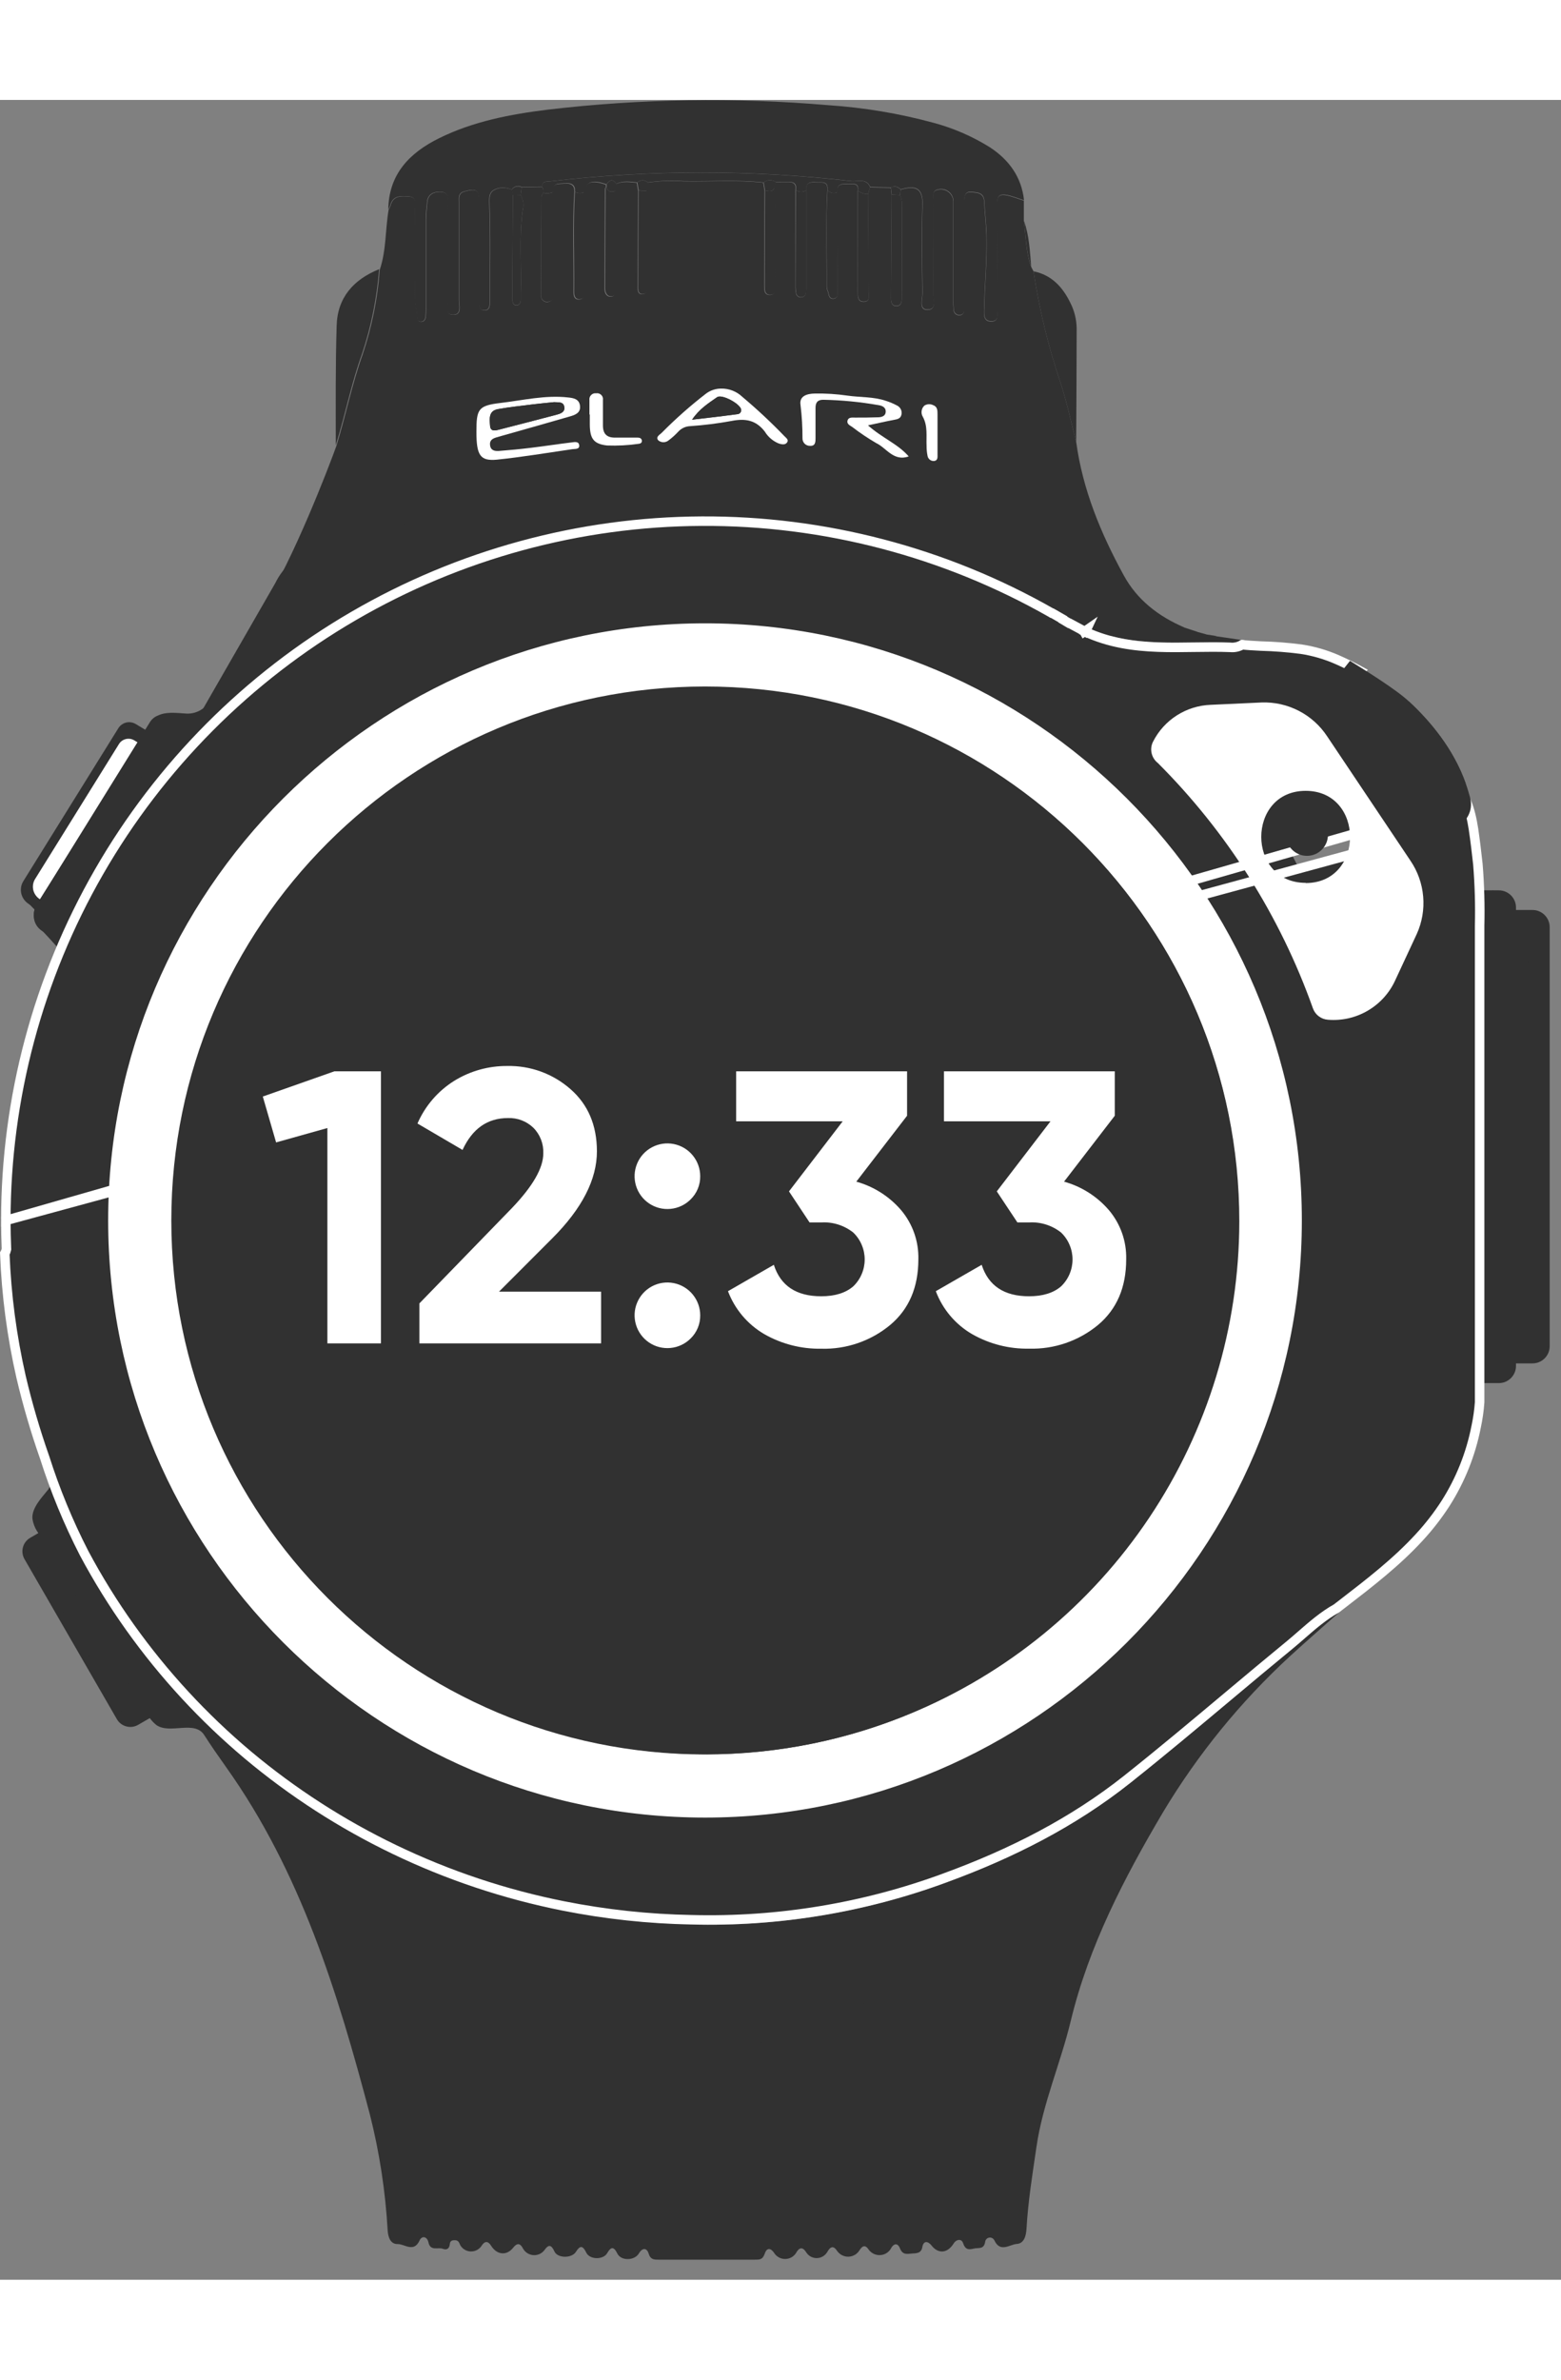 <svg width="21" height="32" viewBox="0 0 48 67" fill="none" xmlns="http://www.w3.org/2000/svg">
<rect x="0" y="0" width="48" height="67" fill="#808080" stroke="none"/>
<g clip-path="url(#clip0_2811_705)">
<path d="M45.071 21.011L42.38 22.122L41.511 21.09L41.26 20.65L43.321 18.486C43.967 19.083 44.693 19.941 45.071 21.011Z" fill="#313131"/>
<path d="M47.124 24.898H45.295C45.003 24.898 44.766 25.135 44.766 25.426V38.306C44.766 38.598 45.003 38.834 45.295 38.834H47.124C47.415 38.834 47.652 38.598 47.652 38.306V25.426C47.652 25.135 47.415 24.898 47.124 24.898Z" fill="#313131"/>
<path d="M46.67 26.366H45.295C45.003 26.366 44.766 26.602 44.766 26.894V37.853C44.766 38.145 45.003 38.381 45.295 38.381H46.67C46.962 38.381 47.199 38.145 47.199 37.853V26.894C47.199 26.602 46.962 26.366 46.67 26.366Z" fill="#313131"/>
<path d="M1.331 43.962L0.928 44.195C0.699 44.328 0.621 44.621 0.753 44.85L3.593 49.768C3.725 49.998 4.018 50.076 4.247 49.944L4.65 49.711C4.879 49.579 4.958 49.286 4.826 49.057L1.986 44.138C1.854 43.909 1.561 43.83 1.331 43.962Z" fill="#313131"/>
<path d="M1.417 44.114L1.217 44.23C0.987 44.362 0.909 44.655 1.041 44.884L3.706 49.5C3.839 49.729 4.132 49.808 4.361 49.675L4.562 49.559C4.791 49.427 4.869 49.134 4.737 48.905L2.072 44.289C1.94 44.06 1.647 43.981 1.417 44.114Z" fill="#313131"/>
<path d="M41.178 46.486C40.68 46.931 40.173 47.37 39.676 47.825C38.148 49.231 36.83 50.849 35.762 52.63C34.568 54.649 33.481 56.739 32.925 59.045C32.611 60.352 32.06 61.591 31.868 62.933C31.747 63.764 31.612 64.592 31.565 65.43C31.551 65.659 31.487 65.884 31.266 65.899C31.044 65.914 30.755 66.178 30.574 65.784C30.559 65.756 30.537 65.733 30.508 65.719C30.48 65.704 30.448 65.699 30.417 65.704C30.386 65.709 30.357 65.724 30.335 65.747C30.313 65.769 30.299 65.798 30.294 65.829C30.257 66.083 30.078 66.005 29.94 66.042C29.776 66.084 29.678 66.069 29.613 65.87C29.568 65.734 29.409 65.749 29.325 65.884C29.135 66.189 28.851 66.213 28.642 65.944C28.532 65.807 28.396 65.792 28.361 65.996C28.326 66.199 28.166 66.183 28.028 66.195C27.89 66.207 27.755 66.24 27.673 66.035C27.606 65.859 27.477 65.871 27.382 66.062C27.346 66.115 27.299 66.159 27.243 66.191C27.187 66.222 27.124 66.239 27.06 66.242C26.996 66.245 26.933 66.232 26.874 66.206C26.816 66.179 26.765 66.14 26.724 66.09C26.618 65.923 26.529 65.936 26.431 66.09C26.396 66.148 26.348 66.197 26.29 66.232C26.232 66.266 26.166 66.287 26.099 66.29C26.031 66.293 25.964 66.279 25.902 66.25C25.841 66.221 25.788 66.177 25.748 66.123C25.627 65.934 25.532 65.978 25.436 66.15C25.403 66.205 25.356 66.251 25.3 66.283C25.245 66.315 25.181 66.333 25.117 66.334C25.053 66.335 24.989 66.319 24.933 66.289C24.876 66.258 24.828 66.214 24.793 66.159C24.677 65.975 24.572 66.004 24.475 66.181C24.44 66.235 24.392 66.279 24.336 66.311C24.28 66.342 24.217 66.359 24.153 66.361C24.088 66.362 24.025 66.349 23.967 66.321C23.909 66.292 23.859 66.251 23.821 66.199C23.716 66.027 23.585 65.993 23.518 66.191C23.451 66.389 23.354 66.382 23.212 66.382H20.25C20.114 66.382 20.002 66.382 19.946 66.196C19.89 66.011 19.75 66.008 19.642 66.196C19.505 66.417 19.096 66.423 18.984 66.196C18.872 65.97 18.787 65.979 18.669 66.184C18.55 66.389 18.135 66.389 18.027 66.165C17.919 65.941 17.834 65.94 17.709 66.142C17.583 66.344 17.145 66.344 17.048 66.129C16.951 65.915 16.865 65.906 16.734 66.098C16.693 66.148 16.641 66.188 16.581 66.213C16.521 66.238 16.456 66.248 16.392 66.242C16.327 66.236 16.265 66.214 16.211 66.179C16.156 66.143 16.112 66.095 16.081 66.038C15.989 65.858 15.889 65.874 15.779 66.015C15.582 66.267 15.279 66.239 15.103 65.956C15.005 65.799 14.901 65.802 14.8 65.968C14.763 66.021 14.713 66.063 14.655 66.091C14.597 66.119 14.533 66.132 14.468 66.129C14.404 66.126 14.341 66.107 14.286 66.073C14.231 66.04 14.185 65.993 14.153 65.937C14.118 65.859 14.097 65.79 14 65.785C13.903 65.781 13.842 65.798 13.831 65.906C13.82 66.042 13.734 66.094 13.62 66.049C13.471 65.989 13.235 66.132 13.175 65.852C13.13 65.652 12.962 65.648 12.902 65.792C12.723 66.177 12.444 65.899 12.229 65.903C12.013 65.907 11.935 65.705 11.92 65.482C11.852 64.28 11.669 63.087 11.374 61.92C10.382 58.163 9.245 54.462 6.952 51.242C6.722 50.918 6.494 50.592 6.28 50.258C5.984 49.792 5.232 50.239 4.813 49.953C4.688 49.853 4.586 49.728 4.514 49.585C3.412 47.742 2.32 45.887 1.185 44.058C1.083 43.921 1.017 43.761 0.995 43.591C0.983 43.269 1.283 42.957 1.473 42.723C1.531 42.651 1.495 42.613 1.609 42.633C1.664 42.65 1.71 42.687 1.739 42.737C1.803 42.824 1.8 42.948 1.844 43.047C3.315 46.425 5.627 49.37 8.56 51.602C11.923 54.192 15.976 55.731 20.211 56.026C23.236 56.256 26.276 55.83 29.121 54.777C31.148 54.036 33.067 53.068 34.761 51.721C36.455 50.374 38.093 48.957 39.765 47.584C40.227 47.207 40.651 46.778 41.178 46.486Z" fill="#313131"/>
<path d="M4.914 20.081L1.923 25.071C1.892 25.124 1.849 25.168 1.797 25.201C1.746 25.233 1.687 25.254 1.626 25.26C1.566 25.266 1.504 25.258 1.447 25.236C1.39 25.214 1.339 25.179 1.298 25.134C1.177 24.998 1.056 24.878 0.939 24.759C0.92 24.741 0.9 24.725 0.879 24.71C0.77 24.64 0.692 24.533 0.658 24.408C0.64 24.341 0.637 24.272 0.647 24.203C0.657 24.135 0.681 24.07 0.718 24.011L3.639 19.311C3.693 19.224 3.779 19.162 3.879 19.137C3.979 19.113 4.084 19.129 4.173 19.182L4.777 19.545C4.867 19.598 4.931 19.684 4.957 19.785C4.982 19.885 4.967 19.992 4.914 20.081Z" fill="#313131"/>
<path d="M4.786 20.481L2.146 24.886C2.118 24.931 2.08 24.969 2.035 24.997C1.99 25.025 1.939 25.042 1.886 25.047C1.833 25.052 1.78 25.045 1.73 25.027C1.681 25.008 1.636 24.978 1.6 24.939C1.493 24.823 1.387 24.712 1.283 24.609C1.266 24.594 1.248 24.58 1.228 24.569C1.129 24.507 1.057 24.41 1.026 24.296C1.011 24.237 1.008 24.176 1.017 24.115C1.026 24.055 1.047 23.997 1.08 23.945L3.657 19.799C3.704 19.721 3.781 19.666 3.869 19.645C3.957 19.623 4.05 19.637 4.128 19.684L4.667 20.008C4.745 20.055 4.802 20.131 4.824 20.22C4.846 20.308 4.833 20.402 4.786 20.481Z" fill="white"/>
<path d="M34.148 16.472C35.351 16.797 36.605 16.632 37.834 16.68C37.947 16.694 38.062 16.664 38.155 16.596L37.839 16.549L37.712 16.53L37.393 16.485H37.372L37.364 16.471L37.091 16.429H37.101L36.818 16.351H36.827L36.409 16.214H36.416C35.623 15.873 34.963 15.368 34.548 14.6C33.851 13.325 33.291 11.979 33.092 10.51C32.935 9.91 32.809 9.298 32.616 8.71C32.237 7.589 31.957 6.437 31.779 5.267L31.709 5.131C31.54 4.676 31.549 4.193 31.483 3.722V3.096C31.312 3.044 31.15 2.974 30.971 2.937C30.698 2.88 30.66 2.987 30.661 3.21C30.666 4.289 30.666 5.368 30.661 6.447C30.661 6.591 30.721 6.813 30.479 6.813C30.238 6.813 30.256 6.602 30.26 6.43C30.276 5.671 30.351 4.915 30.331 4.155C30.322 3.814 30.277 3.473 30.264 3.139C30.253 2.846 30.038 2.854 29.863 2.838C29.652 2.817 29.644 2.992 29.644 3.145C29.644 4.155 29.644 5.166 29.644 6.176C29.644 6.268 29.644 6.358 29.644 6.449C29.644 6.541 29.618 6.611 29.517 6.619C29.494 6.623 29.471 6.622 29.449 6.616C29.426 6.61 29.405 6.6 29.387 6.586C29.369 6.571 29.354 6.553 29.343 6.533C29.333 6.513 29.326 6.49 29.325 6.467C29.313 6.366 29.308 6.264 29.311 6.161C29.311 5.162 29.311 4.163 29.311 3.159C29.316 3.098 29.305 3.037 29.282 2.981C29.258 2.926 29.221 2.876 29.174 2.838C29.127 2.799 29.072 2.772 29.013 2.759C28.953 2.746 28.892 2.747 28.833 2.763C28.652 2.801 28.697 2.954 28.697 3.067C28.697 4.023 28.697 4.978 28.687 5.934C28.687 6.118 28.824 6.458 28.512 6.454C28.239 6.454 28.365 6.122 28.362 5.939C28.349 5.042 28.33 4.144 28.362 3.249C28.384 2.711 28.145 2.626 27.696 2.759C27.688 2.816 27.681 2.875 27.673 2.933C27.702 2.994 27.721 3.059 27.73 3.126C27.736 4.114 27.736 5.102 27.73 6.09C27.73 6.208 27.714 6.339 27.562 6.338C27.411 6.336 27.396 6.201 27.396 6.088C27.401 5.031 27.408 3.975 27.416 2.92L27.392 2.701L26.75 2.688C26.73 2.76 26.711 2.832 26.69 2.905C26.697 3.902 26.707 4.899 26.709 5.897C26.709 6.02 26.765 6.209 26.554 6.207C26.367 6.207 26.375 6.033 26.375 5.895C26.375 4.863 26.375 3.833 26.375 2.801C26.413 2.528 26.21 2.598 26.065 2.589C25.885 2.58 25.713 2.589 25.743 2.845C25.743 3.844 25.751 4.842 25.753 5.839C25.753 5.947 25.78 6.099 25.626 6.112C25.471 6.126 25.489 5.961 25.445 5.865C25.428 5.822 25.419 5.776 25.419 5.729C25.426 4.743 25.387 3.756 25.44 2.771C25.467 2.468 25.233 2.551 25.08 2.535C24.927 2.518 24.758 2.544 24.794 2.779C24.794 3.751 24.794 4.723 24.794 5.696C24.796 5.775 24.791 5.854 24.779 5.932C24.776 5.967 24.761 6 24.736 6.025C24.711 6.05 24.678 6.065 24.643 6.069C24.623 6.072 24.602 6.07 24.582 6.065C24.563 6.059 24.544 6.05 24.529 6.037C24.513 6.024 24.5 6.008 24.49 5.99C24.481 5.972 24.475 5.952 24.474 5.932C24.46 5.854 24.454 5.775 24.457 5.696C24.457 4.724 24.457 3.752 24.457 2.779C24.489 2.608 24.419 2.522 24.244 2.524C24.108 2.524 23.971 2.524 23.843 2.533L23.802 2.692C23.877 3.71 23.817 4.73 23.834 5.748C23.834 5.865 23.816 5.999 23.666 5.995C23.495 5.995 23.499 5.837 23.499 5.712C23.499 4.738 23.502 3.764 23.509 2.79L23.469 2.543C22.65 2.454 21.841 2.517 21.026 2.502C20.653 2.475 20.278 2.488 19.908 2.542C19.898 2.628 19.889 2.714 19.878 2.8C19.878 3.754 19.878 4.71 19.878 5.666C19.878 5.782 19.92 5.962 19.754 5.973C19.587 5.984 19.61 5.801 19.61 5.688C19.61 4.721 19.617 3.756 19.621 2.791C19.608 2.709 19.593 2.629 19.579 2.547C19.362 2.527 19.143 2.486 18.935 2.591L18.918 2.805C18.918 3.791 18.918 4.777 18.918 5.763C18.918 5.88 18.951 6.048 18.768 6.048C18.64 6.048 18.587 5.919 18.587 5.797C18.587 4.777 18.596 3.758 18.602 2.738C18.602 2.718 18.619 2.697 18.629 2.677C18.638 2.656 18.629 2.629 18.629 2.606C18.189 2.453 18.011 2.516 17.955 2.843C17.955 3.853 17.959 4.863 17.967 5.873C17.967 5.989 17.967 6.122 17.811 6.134C17.656 6.146 17.633 6.017 17.634 5.898C17.645 4.878 17.594 3.851 17.66 2.836C17.676 2.599 17.53 2.555 17.339 2.574C17.174 2.591 16.95 2.544 16.998 2.841C16.998 3.872 17.002 4.902 17.011 5.932C17.011 6.069 16.998 6.194 16.834 6.213C16.807 6.216 16.779 6.212 16.753 6.202C16.728 6.192 16.705 6.177 16.686 6.157C16.667 6.137 16.653 6.113 16.644 6.087C16.636 6.061 16.634 6.033 16.637 6.006C16.637 4.999 16.64 3.991 16.646 2.982C16.646 2.942 16.683 2.902 16.703 2.861C16.703 2.797 16.718 2.725 16.666 2.674L16.04 2.686C16.03 2.767 16.019 2.847 16.008 2.928C16.049 2.997 16.076 3.073 16.088 3.152C16.099 3.231 16.094 3.312 16.074 3.389C15.955 4.237 16.04 5.087 16.014 5.936C16.014 6.005 16.014 6.073 16.014 6.141C16.014 6.209 15.99 6.309 15.889 6.316C15.788 6.323 15.767 6.235 15.753 6.155C15.75 6.121 15.75 6.087 15.753 6.054C15.758 5.009 15.764 3.965 15.771 2.922L15.746 2.761C15.612 2.701 15.461 2.686 15.318 2.72C15.094 2.791 15.044 2.887 15.053 3.146C15.09 4.167 15.068 5.194 15.066 6.212C15.066 6.328 15.058 6.466 14.908 6.469C14.732 6.469 14.733 6.32 14.733 6.196C14.733 5.173 14.733 4.148 14.733 3.13C14.733 2.763 14.655 2.72 14.299 2.812C14.082 2.866 14.122 3.019 14.12 3.157C14.12 4.156 14.12 5.155 14.12 6.16C14.12 6.325 14.209 6.598 13.954 6.606C13.666 6.615 13.794 6.333 13.793 6.179C13.781 5.191 13.793 4.204 13.785 3.216C13.785 3.052 13.823 2.845 13.568 2.831C13.344 2.819 13.158 2.897 13.14 3.159C13.125 3.328 13.106 3.497 13.105 3.666C13.105 4.574 13.105 5.483 13.105 6.396C13.106 6.487 13.102 6.579 13.093 6.669C13.083 6.755 13.035 6.826 12.941 6.821C12.847 6.815 12.843 6.739 12.836 6.669C12.817 6.455 12.762 6.247 12.764 6.028C12.772 5.143 12.772 4.258 12.764 3.372C12.764 3.22 12.85 2.992 12.582 2.972C12.346 2.952 12.088 2.932 12.008 3.253C11.992 3.295 11.973 3.336 11.95 3.374C11.845 3.987 11.881 4.622 11.677 5.221C11.611 6.104 11.435 6.975 11.154 7.814C10.82 8.741 10.633 9.702 10.344 10.634C10.128 11.242 8.979 14.23 8.098 15.548L6.399 18.547C6.316 18.658 6.205 18.745 6.078 18.799C5.951 18.854 5.811 18.873 5.674 18.857C5.39 18.838 5.093 18.805 4.855 18.922C4.754 18.96 4.668 19.031 4.611 19.123L4.462 19.363C4.449 19.37 4.437 19.377 4.425 19.385L4.319 19.595L1.136 24.726C1.048 24.865 1.018 25.032 1.051 25.193C1.081 25.334 1.165 25.457 1.286 25.536C1.309 25.551 1.331 25.57 1.35 25.59C1.477 25.727 1.607 25.863 1.736 26.012C1.784 26.062 1.843 26.1 1.909 26.123C1.974 26.146 2.044 26.153 2.113 26.143C2.182 26.134 2.247 26.108 2.304 26.068C2.361 26.028 2.407 25.975 2.439 25.914L2.446 25.901C1.466 28.513 0.967 31.28 0.972 34.069C0.972 46.228 10.254 56.085 21.696 56.085C33.138 56.085 42.421 46.228 42.421 34.069C42.425 26.879 39.174 20.489 34.148 16.472Z" fill="#313131"/>
<path d="M3.481 21.004L1.135 24.719C0.956 25.003 1.041 25.378 1.324 25.557L1.489 25.661C1.773 25.84 2.148 25.756 2.327 25.472L4.673 21.757C4.852 21.473 4.767 21.098 4.484 20.919L4.319 20.815C4.035 20.636 3.66 20.72 3.481 21.004Z" fill="#313131"/>
<path d="M14.65 10.196C14.65 10.924 14.762 11.105 15.285 11.052C16.06 10.972 16.831 10.842 17.605 10.73C17.689 10.718 17.826 10.739 17.82 10.619C17.811 10.475 17.668 10.511 17.574 10.522C17.164 10.573 16.745 10.638 16.329 10.688C16.004 10.727 15.677 10.759 15.349 10.783C15.212 10.793 15.091 10.764 15.076 10.599C15.06 10.456 15.158 10.4 15.277 10.366L15.472 10.309C16.154 10.114 16.846 9.922 17.533 9.723C17.702 9.675 17.875 9.605 17.841 9.384C17.813 9.189 17.646 9.156 17.48 9.14C16.773 9.065 16.085 9.234 15.393 9.314C14.701 9.395 14.652 9.5 14.65 10.196Z" fill="#313131"/>
<path d="M26.69 10.002C27.006 9.936 27.246 9.878 27.488 9.835C27.594 9.814 27.694 9.8 27.722 9.678C27.736 9.622 27.73 9.563 27.705 9.511C27.68 9.459 27.638 9.417 27.586 9.392C27.476 9.334 27.362 9.285 27.243 9.248C26.862 9.119 26.46 9.145 26.068 9.089C25.732 9.04 25.392 9.018 25.052 9.025C24.842 9.025 24.571 9.087 24.62 9.381C24.661 9.718 24.681 10.057 24.68 10.397C24.679 10.428 24.684 10.46 24.696 10.489C24.707 10.519 24.725 10.545 24.748 10.568C24.77 10.59 24.797 10.607 24.827 10.618C24.857 10.629 24.888 10.634 24.92 10.632C25.087 10.632 25.08 10.505 25.081 10.391C25.081 10.084 25.081 9.777 25.081 9.471C25.081 9.306 25.138 9.219 25.319 9.216C25.884 9.227 26.448 9.282 27.006 9.379C27.115 9.394 27.246 9.444 27.239 9.585C27.232 9.725 27.103 9.749 26.984 9.755C26.757 9.766 26.531 9.755 26.301 9.764C26.214 9.764 26.101 9.742 26.067 9.851C26.032 9.96 26.135 10.002 26.211 10.053C26.445 10.231 26.691 10.395 26.946 10.542C27.262 10.698 27.473 11.119 27.945 10.951C27.606 10.569 27.122 10.39 26.69 10.002Z" fill="#313131"/>
<path d="M22.174 8.872C22.003 8.872 21.838 8.928 21.703 9.032C21.228 9.404 20.778 9.806 20.356 10.237C20.294 10.304 20.148 10.374 20.242 10.477C20.287 10.514 20.343 10.534 20.401 10.534C20.458 10.534 20.514 10.514 20.559 10.477C20.668 10.396 20.769 10.305 20.861 10.204C20.954 10.106 21.082 10.047 21.218 10.041C21.647 10.011 22.073 9.958 22.496 9.881C22.916 9.792 23.245 9.852 23.517 10.207C23.618 10.374 23.77 10.503 23.951 10.576C24.035 10.6 24.146 10.622 24.203 10.54C24.261 10.458 24.165 10.404 24.116 10.344C23.707 9.92 23.276 9.517 22.825 9.138C22.739 9.053 22.638 8.986 22.526 8.94C22.414 8.895 22.294 8.871 22.174 8.872Z" fill="#313131"/>
<path d="M18.125 9.669V9.975C18.125 10.406 18.236 10.576 18.656 10.622C18.982 10.635 19.309 10.617 19.632 10.57C19.691 10.57 19.741 10.531 19.724 10.458C19.706 10.386 19.644 10.382 19.587 10.38C19.36 10.38 19.134 10.38 18.905 10.38C18.651 10.38 18.526 10.262 18.529 10.008C18.532 9.754 18.529 9.486 18.529 9.224C18.534 9.196 18.531 9.167 18.522 9.14C18.513 9.113 18.498 9.088 18.477 9.068C18.457 9.048 18.432 9.033 18.405 9.024C18.378 9.016 18.349 9.014 18.32 9.018C18.292 9.015 18.263 9.017 18.236 9.027C18.209 9.036 18.185 9.052 18.165 9.072C18.145 9.092 18.13 9.117 18.121 9.144C18.112 9.171 18.11 9.2 18.114 9.228L18.125 9.669Z" fill="#313131"/>
<path d="M28.828 10.275C28.828 10.071 28.828 9.866 28.828 9.662C28.828 9.546 28.828 9.428 28.691 9.38C28.65 9.36 28.604 9.351 28.558 9.353C28.512 9.355 28.467 9.369 28.428 9.392C28.38 9.435 28.349 9.492 28.34 9.556C28.33 9.619 28.343 9.683 28.376 9.738C28.534 10.027 28.478 10.333 28.492 10.634C28.492 10.736 28.501 10.838 28.521 10.937C28.528 10.983 28.552 11.025 28.588 11.055C28.624 11.085 28.669 11.1 28.716 11.098C28.846 11.088 28.825 10.974 28.828 10.888C28.831 10.684 28.828 10.479 28.828 10.275Z" fill="#313131"/>
<path d="M15.735 2.757C15.601 2.695 15.45 2.68 15.307 2.715C15.083 2.786 15.034 2.881 15.042 3.141C15.079 4.162 15.057 5.188 15.056 6.206C15.056 6.322 15.047 6.46 14.897 6.463C14.721 6.463 14.722 6.314 14.722 6.19C14.722 5.168 14.722 4.143 14.722 3.124C14.722 2.757 14.645 2.715 14.288 2.806C14.071 2.861 14.111 3.014 14.11 3.152C14.11 4.151 14.11 5.15 14.11 6.155C14.11 6.32 14.198 6.593 13.943 6.601C13.655 6.609 13.783 6.328 13.782 6.174C13.77 5.185 13.782 4.199 13.774 3.21C13.774 3.047 13.812 2.839 13.557 2.825C13.333 2.813 13.147 2.891 13.13 3.153C13.114 3.322 13.095 3.492 13.094 3.661C13.094 4.568 13.094 5.478 13.094 6.391C13.095 6.482 13.091 6.573 13.082 6.664C13.072 6.75 13.024 6.821 12.93 6.815C12.836 6.81 12.832 6.733 12.825 6.664C12.806 6.449 12.751 6.242 12.753 6.022C12.761 5.138 12.761 4.252 12.753 3.366C12.753 3.214 12.839 2.986 12.571 2.966C12.335 2.947 12.077 2.926 11.997 3.247C11.981 3.289 11.962 3.33 11.939 3.369C11.954 2.277 12.598 1.624 13.502 1.177C14.553 0.658 15.686 0.442 16.842 0.299C19.707 -0.039 22.6 -0.084 25.474 0.162C26.573 0.235 27.662 0.418 28.724 0.708C29.329 0.872 29.907 1.124 30.439 1.456C31.024 1.839 31.41 2.365 31.489 3.083C31.319 3.032 31.157 2.962 30.978 2.925C30.705 2.868 30.666 2.974 30.668 3.198C30.673 4.276 30.673 5.355 30.668 6.434C30.668 6.579 30.728 6.8 30.486 6.8C30.245 6.8 30.262 6.59 30.267 6.418C30.283 5.659 30.358 4.903 30.337 4.143C30.329 3.801 30.284 3.46 30.271 3.127C30.26 2.834 30.045 2.842 29.869 2.825C29.659 2.805 29.651 2.98 29.651 3.133C29.651 4.143 29.651 5.153 29.651 6.164C29.651 6.256 29.651 6.346 29.651 6.437C29.651 6.529 29.625 6.598 29.524 6.606C29.501 6.61 29.478 6.609 29.456 6.604C29.433 6.598 29.412 6.588 29.394 6.573C29.376 6.559 29.361 6.541 29.35 6.521C29.34 6.5 29.333 6.478 29.331 6.455C29.319 6.353 29.315 6.251 29.318 6.149C29.318 5.15 29.318 4.151 29.318 3.146C29.322 3.086 29.312 3.025 29.288 2.969C29.265 2.913 29.228 2.864 29.181 2.825C29.134 2.786 29.079 2.759 29.02 2.746C28.96 2.733 28.899 2.735 28.84 2.75C28.659 2.789 28.704 2.941 28.704 3.055C28.704 4.01 28.704 4.966 28.694 5.921C28.694 6.105 28.831 6.445 28.519 6.441C28.246 6.441 28.372 6.109 28.369 5.927C28.356 5.03 28.337 4.132 28.369 3.236C28.391 2.698 28.152 2.614 27.703 2.746C27.613 2.678 27.52 2.622 27.404 2.689L26.761 2.675C26.636 2.389 26.37 2.517 26.169 2.492C23.093 2.14 19.987 2.143 16.912 2.502C16.805 2.514 16.668 2.488 16.673 2.666L16.046 2.678C15.995 2.648 15.933 2.639 15.875 2.654C15.816 2.669 15.766 2.706 15.735 2.757Z" fill="#313131"/>
<path d="M23.685 12.453C24.942 12.684 26.178 13.022 27.378 13.463C27.879 13.647 28.88 13.872 29.214 14.282C28.562 14.406 27.739 14.252 27.068 14.227C26.309 14.2 25.547 14.171 24.785 14.14C23.29 14.081 21.795 14.017 20.301 13.946C19.179 13.894 18.049 13.839 16.935 13.991C14.909 14.264 13.043 15.204 11.221 16.128C9.399 17.052 7.592 17.974 6.069 19.305C6.026 19.107 6.131 18.91 6.232 18.734C6.977 17.437 7.72 16.144 8.463 14.854C8.583 14.608 8.749 14.389 8.953 14.207C9.16 14.062 9.391 13.956 9.635 13.893C10.828 13.501 12.023 13.109 13.241 12.801C16.658 11.942 20.218 11.823 23.685 12.453Z" fill="#313131"/>
<path d="M11.658 5.203C11.591 6.086 11.416 6.957 11.135 7.797C10.801 8.723 10.614 9.684 10.325 10.617C10.325 9.388 10.314 8.16 10.352 6.942C10.374 6.077 10.872 5.517 11.658 5.203Z" fill="#313131"/>
<path d="M33.092 10.51C32.935 9.91 32.809 9.298 32.616 8.71C32.237 7.589 31.957 6.437 31.779 5.267C32.337 5.379 32.677 5.753 32.912 6.235C33.036 6.478 33.103 6.747 33.107 7.02C33.107 8.177 33.097 9.342 33.092 10.51Z" fill="#313131"/>
<path d="M31.709 5.119C31.54 4.664 31.549 4.181 31.483 3.71C31.649 4.164 31.667 4.641 31.709 5.119Z" fill="#313131"/>
<path d="M37.396 16.486L37.375 16.49L37.367 16.476L37.39 16.467L37.396 16.486Z" fill="#313131"/>
<path d="M45.919 24.313L45.899 24.322L45.895 24.3L45.914 24.294L45.919 24.313Z" fill="#313131"/>
<path d="M16.666 2.668C16.666 2.491 16.803 2.517 16.905 2.505C19.98 2.146 23.086 2.143 26.162 2.495C26.363 2.52 26.629 2.391 26.755 2.678C26.734 2.75 26.715 2.823 26.694 2.895C26.581 2.899 26.47 2.862 26.382 2.791C26.42 2.518 26.217 2.588 26.072 2.58C25.892 2.57 25.72 2.58 25.75 2.835C25.7 2.863 25.641 2.871 25.585 2.858C25.529 2.845 25.48 2.811 25.447 2.764C25.474 2.461 25.239 2.544 25.087 2.528C24.934 2.511 24.764 2.537 24.801 2.772C24.753 2.806 24.695 2.824 24.637 2.824C24.578 2.824 24.52 2.806 24.472 2.772C24.504 2.602 24.434 2.516 24.259 2.517C24.123 2.517 23.986 2.517 23.858 2.526C23.804 2.486 23.737 2.465 23.669 2.467C23.602 2.468 23.536 2.493 23.484 2.536C22.665 2.447 21.856 2.51 21.041 2.495C20.668 2.468 20.293 2.481 19.923 2.535C19.878 2.494 19.821 2.471 19.76 2.471C19.7 2.471 19.642 2.494 19.598 2.535C19.381 2.514 19.163 2.473 18.954 2.578C18.845 2.417 18.744 2.45 18.649 2.593C18.21 2.44 18.031 2.503 17.975 2.831C17.929 2.853 17.878 2.864 17.827 2.863C17.776 2.862 17.725 2.848 17.68 2.824C17.697 2.587 17.551 2.543 17.36 2.562C17.194 2.578 16.971 2.532 17.018 2.828C16.919 2.872 16.808 2.881 16.703 2.854C16.704 2.791 16.718 2.73 16.666 2.668Z" fill="#313131"/>
<path d="M14.65 10.196C14.65 9.5 14.706 9.395 15.39 9.314C16.074 9.234 16.77 9.065 17.471 9.145C17.638 9.162 17.804 9.194 17.833 9.39C17.867 9.611 17.697 9.68 17.525 9.728C16.842 9.927 16.151 10.12 15.463 10.315L15.268 10.371C15.15 10.405 15.051 10.461 15.068 10.604C15.084 10.77 15.204 10.798 15.341 10.789C15.668 10.764 15.996 10.733 16.321 10.693C16.73 10.644 17.151 10.578 17.566 10.528C17.66 10.517 17.803 10.48 17.811 10.625C17.818 10.745 17.675 10.723 17.597 10.735C16.824 10.847 16.053 10.977 15.277 11.057C14.762 11.105 14.649 10.92 14.65 10.196ZM17.036 9.289C16.816 9.312 16.603 9.331 16.39 9.357C16.031 9.402 15.67 9.439 15.315 9.503C15.016 9.556 15.053 9.804 15.069 10.019C15.083 10.184 15.206 10.17 15.324 10.139C15.917 9.986 16.509 9.836 17.099 9.679C17.218 9.648 17.372 9.605 17.353 9.45C17.335 9.261 17.162 9.301 17.036 9.289Z" fill="white"/>
<path d="M26.69 10.002C27.122 10.39 27.606 10.569 27.943 10.958C27.471 11.119 27.261 10.698 26.944 10.548C26.688 10.399 26.442 10.234 26.207 10.053C26.131 10.002 26.03 9.959 26.062 9.851C26.095 9.743 26.21 9.766 26.297 9.764C26.525 9.764 26.752 9.764 26.98 9.755C27.092 9.755 27.228 9.731 27.235 9.585C27.242 9.439 27.111 9.394 27.002 9.379C26.444 9.282 25.88 9.227 25.314 9.216C25.134 9.216 25.076 9.306 25.077 9.471C25.077 9.777 25.077 10.084 25.077 10.391C25.077 10.505 25.077 10.639 24.916 10.632C24.884 10.634 24.853 10.629 24.823 10.618C24.793 10.607 24.766 10.59 24.744 10.568C24.721 10.545 24.703 10.519 24.692 10.489C24.68 10.46 24.674 10.428 24.676 10.397C24.677 10.057 24.657 9.718 24.616 9.381C24.566 9.087 24.838 9.029 25.048 9.025C25.388 9.018 25.728 9.04 26.064 9.089C26.456 9.145 26.858 9.119 27.239 9.248C27.358 9.285 27.472 9.334 27.582 9.392C27.634 9.417 27.676 9.459 27.701 9.511C27.726 9.563 27.732 9.622 27.718 9.678C27.689 9.8 27.59 9.814 27.483 9.835C27.246 9.878 27.006 9.936 26.69 10.002Z" fill="white"/>
<path d="M22.174 8.872C22.416 8.867 22.65 8.958 22.825 9.125C23.276 9.504 23.707 9.906 24.116 10.33C24.165 10.386 24.264 10.441 24.203 10.527C24.143 10.613 24.035 10.586 23.951 10.562C23.77 10.489 23.618 10.36 23.517 10.193C23.244 9.839 22.916 9.784 22.496 9.867C22.073 9.944 21.647 9.998 21.218 10.027C21.082 10.033 20.954 10.092 20.861 10.191C20.769 10.291 20.668 10.383 20.559 10.464C20.514 10.501 20.458 10.521 20.401 10.521C20.343 10.521 20.287 10.501 20.242 10.464C20.148 10.354 20.294 10.29 20.356 10.223C20.778 9.797 21.228 9.399 21.703 9.032C21.838 8.928 22.003 8.872 22.174 8.872ZM21.281 9.828C21.783 9.768 22.226 9.717 22.668 9.658C22.685 9.658 22.702 9.655 22.718 9.647C22.734 9.64 22.748 9.63 22.759 9.617C22.771 9.604 22.78 9.589 22.785 9.573C22.791 9.556 22.792 9.539 22.791 9.522C22.774 9.347 22.201 9.032 22.051 9.136C21.787 9.324 21.506 9.496 21.281 9.828Z" fill="white"/>
<path d="M16.703 2.856C16.808 2.883 16.919 2.873 17.018 2.83C17.018 3.861 17.023 4.891 17.032 5.921C17.032 6.058 17.018 6.183 16.855 6.202C16.827 6.208 16.798 6.207 16.77 6.199C16.743 6.191 16.718 6.178 16.697 6.158C16.676 6.139 16.659 6.116 16.649 6.089C16.639 6.063 16.635 6.034 16.637 6.006C16.637 4.998 16.64 3.991 16.646 2.982C16.652 2.936 16.683 2.896 16.703 2.856Z" fill="#313131"/>
<path d="M27.673 2.924C27.702 2.985 27.721 3.05 27.73 3.116C27.736 4.104 27.736 5.093 27.73 6.081C27.73 6.198 27.714 6.329 27.562 6.328C27.411 6.327 27.396 6.191 27.396 6.078C27.401 5.022 27.408 3.966 27.416 2.91L27.673 2.924Z" fill="#313131"/>
<path d="M26.382 2.791C26.47 2.862 26.581 2.899 26.694 2.895C26.701 3.893 26.711 4.889 26.713 5.887C26.713 6.01 26.77 6.2 26.558 6.197C26.371 6.197 26.379 6.023 26.379 5.886C26.378 4.854 26.381 3.822 26.382 2.791Z" fill="#313131"/>
<path d="M17.68 2.825C17.725 2.85 17.776 2.863 17.827 2.864C17.878 2.865 17.929 2.854 17.975 2.832C17.975 3.842 17.979 4.852 17.987 5.862C17.987 5.978 17.987 6.111 17.832 6.123C17.676 6.135 17.653 6.006 17.654 5.887C17.665 4.867 17.615 3.845 17.68 2.825Z" fill="#313131"/>
<path d="M18.937 2.794C18.937 3.78 18.937 4.766 18.937 5.752C18.937 5.869 18.97 6.037 18.787 6.037C18.659 6.037 18.606 5.908 18.606 5.786C18.606 4.766 18.615 3.747 18.621 2.727C18.621 2.707 18.639 2.686 18.648 2.666C18.685 2.849 18.806 2.831 18.937 2.794Z" fill="#313131"/>
<path d="M24.472 2.772C24.521 2.806 24.578 2.824 24.637 2.824C24.696 2.824 24.753 2.806 24.801 2.772C24.801 3.744 24.801 4.716 24.801 5.689C24.803 5.768 24.798 5.847 24.786 5.925C24.783 5.96 24.767 5.993 24.742 6.018C24.718 6.043 24.685 6.058 24.65 6.062C24.63 6.065 24.609 6.063 24.589 6.058C24.57 6.052 24.551 6.043 24.535 6.03C24.52 6.017 24.506 6.002 24.497 5.983C24.488 5.965 24.482 5.946 24.48 5.925C24.467 5.847 24.461 5.768 24.464 5.689C24.467 4.717 24.47 3.745 24.472 2.772Z" fill="#313131"/>
<path d="M25.447 2.764C25.48 2.811 25.529 2.845 25.585 2.858C25.641 2.871 25.7 2.863 25.75 2.835C25.75 3.834 25.758 4.832 25.759 5.83C25.759 5.938 25.787 6.089 25.633 6.103C25.478 6.116 25.496 5.951 25.452 5.856C25.434 5.812 25.426 5.766 25.426 5.719C25.433 4.736 25.388 3.75 25.447 2.764Z" fill="#313131"/>
<path d="M23.817 2.685C23.892 3.703 23.832 4.723 23.849 5.741C23.849 5.858 23.831 5.992 23.681 5.988C23.51 5.988 23.514 5.83 23.514 5.706C23.514 4.731 23.517 3.757 23.524 2.783C23.638 2.802 23.762 2.849 23.817 2.685Z" fill="#313131"/>
<path d="M16.008 2.922C16.049 2.991 16.076 3.067 16.088 3.146C16.099 3.226 16.094 3.306 16.074 3.384C15.955 4.231 16.04 5.082 16.014 5.931C16.014 5.999 16.014 6.067 16.014 6.135C16.014 6.204 15.991 6.303 15.889 6.31C15.788 6.317 15.767 6.23 15.753 6.149C15.75 6.115 15.75 6.082 15.753 6.048C15.758 5.003 15.764 3.96 15.771 2.917L16.008 2.922Z" fill="#313131"/>
<path d="M18.125 9.669V9.227C18.121 9.199 18.123 9.17 18.132 9.143C18.141 9.116 18.156 9.091 18.176 9.071C18.196 9.05 18.22 9.035 18.247 9.025C18.274 9.016 18.303 9.013 18.331 9.017C18.36 9.012 18.389 9.014 18.416 9.023C18.443 9.032 18.468 9.047 18.488 9.067C18.509 9.087 18.524 9.112 18.533 9.139C18.542 9.166 18.544 9.195 18.54 9.223C18.54 9.485 18.54 9.746 18.54 10.007C18.54 10.267 18.662 10.382 18.916 10.379C19.142 10.379 19.369 10.379 19.598 10.379C19.654 10.379 19.717 10.389 19.735 10.457C19.752 10.525 19.702 10.565 19.643 10.569C19.32 10.616 18.993 10.633 18.667 10.621C18.247 10.574 18.14 10.405 18.136 9.974V9.669H18.125Z" fill="white"/>
<path d="M19.893 2.793C19.893 3.747 19.893 4.703 19.893 5.659C19.893 5.775 19.935 5.955 19.769 5.966C19.602 5.977 19.625 5.794 19.625 5.681C19.625 4.715 19.632 3.75 19.636 2.785L19.893 2.793Z" fill="#313131"/>
<path d="M28.828 10.275C28.828 10.479 28.828 10.685 28.828 10.888C28.828 10.974 28.846 11.088 28.716 11.098C28.669 11.1 28.624 11.085 28.588 11.055C28.552 11.025 28.528 10.983 28.521 10.937C28.501 10.838 28.492 10.736 28.492 10.634C28.478 10.333 28.534 10.027 28.376 9.738C28.343 9.683 28.33 9.619 28.34 9.556C28.349 9.492 28.38 9.435 28.428 9.392C28.467 9.369 28.512 9.355 28.558 9.353C28.604 9.351 28.65 9.36 28.691 9.38C28.828 9.428 28.828 9.546 28.828 9.662C28.829 9.867 28.828 10.071 28.828 10.275Z" fill="white"/>
<path d="M23.817 2.685C23.762 2.849 23.638 2.802 23.524 2.783C23.51 2.701 23.498 2.618 23.484 2.536C23.536 2.493 23.602 2.468 23.669 2.467C23.737 2.465 23.804 2.486 23.858 2.526L23.817 2.685Z" fill="#313131"/>
<path d="M18.937 2.794C18.801 2.831 18.685 2.849 18.652 2.666C18.652 2.643 18.652 2.618 18.652 2.595C18.746 2.451 18.847 2.419 18.956 2.58L18.937 2.794Z" fill="#313131"/>
<path d="M19.893 2.793L19.64 2.78C19.627 2.699 19.612 2.618 19.598 2.536C19.642 2.495 19.7 2.473 19.761 2.473C19.821 2.473 19.879 2.495 19.923 2.536C19.913 2.621 19.904 2.707 19.893 2.793Z" fill="#313131"/>
<path d="M27.673 2.924L27.421 2.91L27.396 2.692C27.513 2.625 27.606 2.681 27.696 2.749C27.688 2.806 27.681 2.866 27.673 2.924Z" fill="#313131"/>
<path d="M16.008 2.922H15.76L15.735 2.761C15.767 2.713 15.816 2.678 15.873 2.664C15.929 2.65 15.989 2.658 16.04 2.686C16.03 2.761 16.019 2.842 16.008 2.922Z" fill="#313131"/>
<path d="M45.58 25.744C45.61 26.044 45.61 26.345 45.58 26.644C45.514 26.348 45.514 26.041 45.58 25.744Z" fill="#313131"/>
<path d="M45.59 24.516C45.59 24.771 45.59 25.026 45.583 25.282C45.515 25.031 45.518 24.766 45.59 24.516Z" fill="#313131"/>
<path d="M17.036 9.289C17.162 9.301 17.335 9.261 17.354 9.45C17.37 9.605 17.218 9.648 17.1 9.679C16.509 9.836 15.917 9.986 15.326 10.139C15.204 10.17 15.084 10.184 15.07 10.019C15.054 9.805 15.017 9.556 15.316 9.503C15.671 9.439 16.033 9.402 16.392 9.357C16.603 9.331 16.816 9.312 17.036 9.289Z" fill="#313131"/>
<path d="M21.281 9.828C21.506 9.492 21.787 9.32 22.051 9.137C22.201 9.033 22.774 9.349 22.791 9.523C22.792 9.541 22.791 9.558 22.785 9.574C22.78 9.591 22.771 9.606 22.759 9.619C22.748 9.632 22.734 9.642 22.718 9.649C22.702 9.656 22.685 9.66 22.668 9.66C22.226 9.721 21.783 9.772 21.281 9.828Z" fill="#313131"/>
<path d="M7.354 45.963L7.405 45.907L7.423 45.966H7.39H7.357L7.354 45.963Z" fill="#313131"/>
<path d="M7.423 45.966L7.491 46.034L7.421 45.968L7.423 45.966Z" fill="#313131"/>
<path d="M7.491 46.035L7.509 46.05L7.494 46.032L7.491 46.035Z" fill="#313131"/>
<path d="M46.088 24.294H45.295C45.003 24.294 44.766 24.53 44.766 24.822V38.912C44.766 39.204 45.003 39.44 45.295 39.44H46.088C46.379 39.44 46.616 39.204 46.616 38.912V24.822C46.616 24.53 46.379 24.294 46.088 24.294Z" fill="#313131"/>
<path d="M7.832 46.444L7.85 46.459L7.835 46.441L7.832 46.444Z" fill="#313131"/>
<path d="M43.14 22.757L43.048 22.629L40.557 19.154L40.499 19.073L40.553 18.989C40.599 18.918 40.701 18.796 40.822 18.659C40.946 18.518 41.098 18.352 41.249 18.186C41.324 18.105 41.398 18.025 41.469 17.948C41.61 17.794 41.738 17.656 41.829 17.554C41.602 17.429 41.368 17.314 41.13 17.209L41.13 17.209C40.773 17.051 40.397 16.941 40.011 16.882C39.602 16.829 39.191 16.797 38.779 16.786L38.774 16.786L38.774 16.786L38.462 16.768L38.459 16.768L38.301 16.756C38.291 16.756 38.282 16.755 38.277 16.754C38.269 16.753 38.261 16.751 38.253 16.75C38.246 16.749 38.24 16.748 38.235 16.747C38.225 16.745 38.217 16.744 38.207 16.742C38.206 16.742 38.205 16.742 38.204 16.742C38.091 16.811 37.958 16.84 37.827 16.826C37.463 16.812 37.097 16.817 36.727 16.822L36.718 16.822C36.35 16.828 35.978 16.833 35.608 16.819C34.859 16.792 34.106 16.688 33.374 16.347L33.39 16.313L33.377 16.322L33.365 16.343L33.354 16.337L33.34 16.346C33.336 16.339 33.331 16.332 33.327 16.325C33.327 16.324 33.326 16.323 33.325 16.321L32.89 16.087H32.878L32.844 16.067L32.745 16.008L32.681 15.97L32.68 15.961L32.413 15.807L32.413 15.807L32.354 15.774H32.342L32.309 15.754C29.038 13.896 25.338 12.928 21.576 12.947C17.815 12.965 14.124 13.97 10.872 15.862C7.621 17.753 4.922 20.464 3.046 23.724C1.169 26.984 0.181 30.679 0.179 34.441L43.14 22.757ZM43.14 22.757L43.261 22.655C43.417 22.523 43.807 22.295 44.222 22.061C44.327 22.003 44.432 21.944 44.535 21.887C44.747 21.768 44.946 21.658 45.092 21.571M43.14 22.757L45.092 21.571M45.092 21.571C45.2 21.832 45.263 22.116 45.309 22.414C45.362 22.771 45.404 23.129 45.444 23.49C45.495 24.119 45.513 24.752 45.498 25.383L45.498 25.383V25.387V26.922V26.945V26.946V26.946V26.946V26.946V26.947V26.947V26.947V26.947V26.947V26.948V26.948V26.948V26.948V26.948V26.948V26.949V26.949V26.949V26.949V26.949V26.95V26.95V26.95V26.95V26.95V26.951V26.951V26.951V26.951V26.951V26.951V26.952V26.952V26.952V26.952V26.952V26.953V26.953V26.953V26.953V26.953V26.953V26.954V26.954V26.954V26.954V26.954V26.955V26.955V26.955V26.955V26.955V26.956V26.956V26.956V26.956V26.956V26.956V26.957V26.957V26.957V26.957V26.957V26.958V26.958V26.958V26.958V26.958V26.959V26.959V26.959V26.959V26.959V26.959V26.96V26.96V26.96V26.96V26.96V26.961V26.961V26.961V26.961V26.961V26.962V26.962V26.962V26.962V26.962V26.962V26.963V26.963V26.963V26.963V26.963V26.964V26.964V26.964V26.964V26.964V26.965V26.965V26.965V26.965V26.965V26.965V26.966V26.966V26.966V26.966V26.966V26.966V26.967V26.967V26.967V26.967V26.967V26.968V26.968V26.968V26.968V26.968V26.968V26.969V26.969V26.969V26.969V26.969V26.97V26.97V26.97V26.97V26.97V26.971V26.971V26.971V26.971V26.971V26.971V26.972V26.972V26.972V26.972V26.972V26.973V26.973V26.973V26.973V26.973V26.973V26.974V26.974V26.974V26.974V26.974V26.974V26.975V26.975V26.975V26.975V26.975V26.976V26.976V26.976V26.976V26.976V26.976V26.977V26.977V26.977V26.977V26.977V26.977V26.978V26.978V26.978V26.978V26.978V26.979V26.979V26.979V26.979V26.979V26.98V26.98V26.98V26.98V26.98V26.98V26.98V26.981V26.981V26.981V26.981V26.981V26.982V26.982V26.982V26.982V26.982V26.983V26.983V26.983V26.983V26.983V26.983V26.983V26.984V26.984V26.984V26.984V26.984V26.985V26.985V26.985V26.985V26.985V26.985V26.986V26.986V26.986V26.986V26.986V26.986V26.987V26.987V26.987V26.987V26.987V26.988V26.988V26.988V26.988V26.988V26.988V26.989V26.989V26.989V26.989V26.989V26.989V26.99V26.99V26.99V26.99V26.99V26.991V26.991V26.991V26.991V26.991V26.991V26.992V26.992V26.992V26.992V26.992V26.992V26.993V26.993V26.993V26.993V26.993V26.994V26.994V26.994V26.994V26.994V26.994V26.995V26.995V26.995V26.995V26.995V26.995V26.996V26.996V26.996V26.996V26.996V26.997V26.997V26.997V26.997V26.997V26.997V26.997V26.998V26.998V26.998V26.998V26.998V26.998V26.999V26.999V26.999V26.999V26.999V27V27V27V27V27V27V27.001V27.001V27.001V27.001V27.001V27.002V27.002V27.002V27.002V27.002V27.002V27.003V27.003V27.003V27.003V27.003V27.003V27.003V27.004V27.004V27.004V27.004V27.004V27.005V27.005V27.005V27.005V27.005V27.005V27.006V27.006V27.006V27.006V27.006V27.006V27.007V27.007V27.007V27.007V27.007V27.007V27.008V27.008V27.008V27.008V27.008V27.009V27.009V27.009V27.009V27.009V27.009V27.009V27.01V27.01V27.01V27.01V27.01V27.011V27.011V27.011V27.011V27.011V27.011V27.012V27.012V27.012V27.012V27.012V27.012V27.013V27.013V27.013V27.013V27.013V27.013V27.014V27.014V27.014V27.014V27.014V27.014V27.015V27.015V27.015V27.015V27.015V27.015V27.016V27.016V27.016V27.016V27.016V27.016V27.017V27.017V27.017V27.017V27.017V27.017V27.018V27.018V27.018V27.018V27.018V27.018V27.019V27.019V27.019V27.019V27.019V27.02V27.02V27.02V27.02V27.02V27.02V27.02V27.021V27.021V27.021V27.021V27.021V27.021V27.022V27.022V27.022V27.022V27.022V27.023V27.023V27.023V27.023V27.023V27.023V27.023V27.024V27.024V27.024V27.024V27.024V27.024V27.025V27.025V27.025V27.025V27.025V27.026V27.026V27.026V27.026V27.026V27.026V27.027V27.027V27.027V27.027V27.027V27.027V27.028V27.028V27.028V27.028V27.028V27.028V27.029V27.029V27.029V27.029V27.029V27.029V27.03V27.03V27.03V27.03V27.03V27.03V27.031V27.031V27.031V27.031V27.031V27.031V27.032V27.032V27.032V27.032V27.032V27.032V27.033V27.033V27.033V27.033V27.033V27.034V27.034V27.034V27.034V27.034V27.034V27.035V27.035V27.035V27.035V27.035V27.035V27.035V27.036V28.032V28.567V29.184V29.867V30.606V31.389V32.207V33.037V33.871V34.69V35.494V36.266V36.99V38.256V38.765V39.479V39.479V39.479V39.48V39.48V39.48V39.481V39.481V39.481V39.482V39.482V39.482V39.483V39.483V39.483V39.484V39.484V39.484V39.485V39.485V39.485V39.486V39.486V39.486V39.487V39.487V39.487V39.488V39.488V39.489V39.489V39.489V39.49V39.49V39.49V39.491V39.491V39.491V39.492V39.492V39.492V39.493V39.493V39.493V39.494V39.494V39.494V39.495V39.495V39.495V39.496V39.496V39.496V39.497V39.497V39.498V39.498V39.498V39.499V39.499V39.499V39.5V39.5V39.5V39.501V39.501V39.501V39.502V39.502V39.502V39.503V39.503V39.503V39.504V39.504V39.504V39.505V39.505V39.505V39.506V39.506V39.507V39.507V39.507V39.508V39.508V39.508V39.509V39.509V39.509V39.51V39.51V39.51V39.511V39.511V39.511V39.512V39.512V39.512V39.513V39.513V39.513V39.514V39.514V39.514V39.515V39.515V39.516V39.516V39.516V39.517V39.517V39.517V39.518V39.518V39.518V39.519V39.519V39.519V39.52V39.52V39.52V39.521V39.521V39.521V39.522V39.522V39.523V39.523V39.523V39.523V39.524V39.524V39.525V39.525V39.525V39.526V39.526V39.526V39.527V39.527V39.527V39.528V39.528V39.528V39.529V39.529V39.529V39.53V39.53V39.531V39.531V39.531V39.532V39.532V39.532V39.533V39.533V39.533V39.534V39.534V39.534V39.535V39.535V39.535V39.536V39.536V39.536V39.537V39.537V39.537V39.538V39.538V39.538V39.539V39.539V39.539V39.54V39.54V39.541V39.541V39.541V39.542V39.542V39.542V39.543V39.543V39.543V39.544V39.544V39.544V39.545V39.545V39.545V39.546V39.546V39.547V39.547V39.547V39.547V39.548V39.548V39.549V39.549V39.549V39.55V39.55V39.55V39.551V39.551V39.551V39.552V39.552V39.552V39.553V39.553V39.553V39.554V39.554V39.554V39.555V39.555V39.556V39.556V39.556V39.557V39.557V39.557V39.558V39.558V39.558V39.559V39.559V39.559V39.56V39.56V39.56V39.561V39.561V39.562V39.562V39.562V39.563V39.563V39.563V39.564V39.564V39.564V39.565V39.565V39.565V39.566V39.566V39.566V39.567V39.567V39.568V39.568V39.568V39.569V39.569V39.569V39.57V39.57V39.57V39.571V39.571V39.571V39.572V39.572V39.572V39.573V39.573V39.573V39.574V39.574V39.575V39.575V39.575V39.575V39.576V39.576V39.577V39.577V39.577V39.578V39.578V39.578V39.579V39.579V39.579V39.58V39.58V39.58V39.581V39.581V39.581V39.582V39.582V39.583V39.583V39.583V39.584V39.584V39.584V39.585V39.585V39.585V39.586V39.586V39.586V39.587V39.587V39.587V39.588V39.588V39.589V39.589V39.589V39.59V39.59V39.59V39.591V39.591V39.591V39.592V39.592V39.592V39.593V39.593V39.593V39.594V39.594V39.594V39.595V39.595V39.596V39.596V39.596V39.596V39.597V39.597V39.598V39.598V39.598V39.599V39.599V39.599V39.6V39.6V39.6V39.601V39.601V39.602V39.602V39.602V39.602V39.603V39.603V39.604V39.604V39.604V39.605V39.605V39.605V39.606V39.606V39.606V39.607V39.607V39.607V39.608V39.608V39.608V39.609V39.609V39.609V39.61V39.61V39.611V39.611V39.611V39.612V39.612V39.612V39.613V39.613V39.613V39.614V39.614V39.614V39.615V39.615V39.615V39.616V39.616V39.617V39.617V39.617V39.618V39.618V39.618V39.619V39.619V39.619V39.62V39.62V39.62V39.621V39.621V39.621V39.622V39.622V39.623V39.623V39.623V39.624V39.624V39.624V39.625V39.625V39.625V39.626V39.626V39.626V39.627V39.627V39.627V39.628V39.628V39.629V39.629V39.629V39.63V39.63V39.63V39.631V39.631V39.631V39.632V39.632V39.632V39.633V39.633V39.633V39.634V39.634V39.635V39.635V39.635V39.636V39.636V39.636V39.637V39.637V39.637V39.638V39.638V39.638V39.639V39.639V39.639V39.64V39.64V39.641V39.641V39.641V39.642V39.642V39.642V39.643V39.643V39.643V39.644V39.644V39.644V39.645V39.645V39.645V39.646V39.646V39.647V39.647V39.647V39.648V39.648V39.648V39.649V39.649V39.649V39.65V39.65V39.65V39.651V39.651V39.651V39.652V39.652V39.652V39.653V39.653V39.654V39.654V39.654V39.655V39.655V39.655V39.656V39.656V39.656V39.657V39.657V39.657V39.704V39.704V39.705V39.706V39.706V39.707V39.708V39.708V39.709V39.709V39.71V39.711V39.712V39.712V39.713V39.713V39.714V39.715V39.715V39.716V39.717V39.717V39.718V39.718V39.719V39.72V39.72V39.721V39.722V39.722V39.723V39.724V39.724V39.725V39.725V39.726V39.727V39.727V39.728V39.729V39.729V39.73V39.731V39.731V39.732V39.733V39.733V39.734V39.734V39.735V39.736V39.736V39.737V39.738V39.738V39.739V39.74V39.74V39.741V39.742V39.742V39.743V39.743V39.744V39.745V39.745V39.746V39.747V39.747V39.748V39.749V39.749V39.75V39.751V39.751V39.752V39.752V39.753V39.754V39.754V39.755V39.756V39.756V39.757V39.758V39.758V39.759V39.76V39.76V39.761V39.761V39.762V39.763V39.763V39.764V39.765V39.765V39.766V39.767V39.767V39.768V39.769V39.769V39.77V39.77V39.771V39.772V39.772V39.773V39.774V39.774V39.775V39.776V39.776V39.777V39.778V39.778V39.779V39.779V39.78V39.781V39.781V39.782V39.783V39.783V39.784V39.785V39.785V39.786V39.786V39.787V39.788V39.788V39.789V39.79V39.79V39.791V39.792V39.792V39.793V39.794V39.794V39.795V39.795V39.796V39.797V39.797V39.798V39.799V39.799V39.8V39.801V39.801V39.802V39.803V39.803V39.804V39.804V39.805V39.806V39.806V39.807V39.808V39.808V39.809V39.81V39.81V39.811V39.812V39.812V39.813V39.813V39.814V39.815V39.816V39.816V39.817V39.817V39.818V39.819V39.819V39.82V39.821V39.821V39.822V39.823V39.823V39.824V39.825V39.825V39.826V39.826V39.827V39.828V39.828V39.829V39.83V39.83V39.831V39.832V39.832V39.833V39.834V39.834V39.835V39.835V39.836V39.837V39.837V39.838V39.839V39.839V39.84V39.841V39.841V39.842V39.843V39.843V39.844V39.844V39.845V39.846V39.846V39.847V39.848V39.848V39.849V39.85V39.85V39.851V39.852V39.852V39.853V39.853V39.854V39.855V39.855V39.856V39.857V39.857V39.858V39.859V39.859V39.86V39.861V39.861V39.862V39.862V39.863V39.864V39.864V39.865V39.866V39.866V39.867V39.868V39.868V39.869V39.87V39.87V39.871V39.871V39.872V39.873V39.873V39.874V39.875V39.875V39.876V39.877V39.877V39.878V39.879V39.879V39.88V39.88V39.881V39.882V39.882V39.883V39.884V39.884V39.885V39.886V39.886V39.887V39.888V39.888V39.889V39.889V39.89V39.891V39.891V39.892V39.893V39.893V39.894V39.895V39.895V39.896V39.897V39.897V39.898V39.898V39.899V39.9V39.9V39.901V39.902V39.902V39.903V39.904V39.904V39.905V39.906V39.906V39.907V39.907V39.908V39.909V39.91V39.91V39.911V39.911V39.912V39.913V39.913V39.914V39.915V39.915V39.916V39.916V39.917V39.918V39.919V39.919V39.92V39.92V39.921V39.922V39.922V39.923V39.924V39.924V39.925V39.925V39.926V39.927V39.928V39.928V39.929V39.929V39.93V39.931V39.931V39.932V39.933V39.933V39.934V39.934V39.935V39.936V39.937V39.937V39.938V39.938V39.939V39.94V39.94V39.941V39.942V39.942V39.943V39.944V39.944V39.945V39.946V39.946V39.947V39.947V39.948V39.949V39.949V39.95V39.951V39.951V39.952V39.953V39.953V39.954V39.955V39.955V39.956V39.956V39.957V39.958V39.958V39.959V39.96V39.96V39.961V39.962V39.962V39.963V39.964V39.964V39.965V39.965V39.966V39.967V39.967V39.968V39.969V39.969V39.97V39.971V39.971V39.972V39.972V39.973V39.974V39.974V39.975V39.976V39.976V39.977V39.978V39.978V39.979V39.98V39.98V39.981V39.981V39.982V39.983V39.983V39.984V39.985V39.985V39.986V39.987V39.987V39.988V39.989V39.989V39.99V39.99V39.991V39.992V39.992V39.993V39.994V39.994V39.995V39.996V39.996V39.997V39.998V39.998V39.999V39.999V40V40.001V40.001V40.002V40.003V40.003V40.004V40.005V40.005V40.006V40.007V40.007V40.008V40.008V40.009V40.01V40.01V40.011V40.012V40.012V40.013V40.014V40.014V40.015V40.015V40.016V40.017V40.017V40.018V40.019V40.019V40.02V40.021V40.021V40.022V40.023V40.023V40.024V40.024V40.025V40.026V40.026V40.027V40.028C45.48 40.281 45.444 40.533 45.391 40.781L45.39 40.784C45.226 41.621 44.907 42.42 44.448 43.14C44.211 43.507 43.942 43.854 43.645 44.176L43.645 44.176C42.943 44.942 42.12 45.576 41.287 46.218C41.224 46.267 41.16 46.315 41.097 46.364C40.698 46.587 40.35 46.889 40.017 47.18C39.901 47.281 39.788 47.38 39.674 47.474C39.031 48.001 38.395 48.534 37.76 49.066C36.737 49.923 35.716 50.779 34.672 51.609C32.993 52.944 31.089 53.905 29.073 54.642L29.072 54.643C26.575 55.566 23.925 56.004 21.264 55.934L21.263 55.934C19.94 55.91 18.622 55.768 17.324 55.51C15.526 55.152 13.781 54.57 12.13 53.776L12.13 53.776C10.511 52.998 8.995 52.021 7.619 50.868C6.253 49.719 5.037 48.403 4.001 46.95C3.481 46.22 3.008 45.458 2.586 44.667C2.098 43.717 1.691 42.728 1.368 41.71L1.368 41.71L1.366 41.706C1.083 40.898 0.843 40.077 0.647 39.244C0.364 38 0.196 36.733 0.148 35.459C0.17 35.422 0.186 35.381 0.195 35.337L0.199 35.32L0.198 35.303C0.187 35.016 0.179 34.729 0.179 34.441L45.092 21.571Z" fill="#313131" stroke="white" stroke-width="0.292"/>
<path d="M43.094 22.971L42.38 22.122L41.511 21.09L41.032 20.519L40.031 19.117L41.511 17.241C41.965 17.521 42.932 18.12 43.321 18.486C43.967 19.083 44.693 19.941 45.071 21.011C45.121 21.147 45.165 21.3 45.207 21.45C45.502 22.671 43.094 22.971 43.094 22.971Z" fill="#313131"/>
<path d="M21.68 52.725C31.778 52.725 39.965 44.539 39.965 34.441C39.965 24.342 31.778 16.156 21.68 16.156C11.581 16.156 3.395 24.342 3.395 34.441C3.395 44.539 11.581 52.725 21.68 52.725Z" fill="white"/>
<path d="M21.68 52.794C11.56 52.794 3.326 44.56 3.326 34.441C3.326 24.321 11.56 16.087 21.68 16.087C31.799 16.087 40.031 24.321 40.031 34.441C40.031 44.56 31.803 52.794 21.68 52.794ZM21.68 16.224C11.635 16.224 3.463 24.396 3.463 34.441C3.463 44.485 11.635 52.657 21.68 52.657C31.724 52.657 39.895 44.485 39.895 34.441C39.895 24.396 31.723 16.224 21.68 16.224Z" fill="white"/>
<path d="M21.68 50.785C30.706 50.785 38.024 43.467 38.024 34.441C38.024 25.414 30.706 18.097 21.68 18.097C12.653 18.097 5.336 25.414 5.336 34.441C5.336 43.467 12.653 50.785 21.68 50.785Z" stroke="#313131" stroke-width="0.136" stroke-miterlimit="10"/>
<path d="M38.108 34.476C38.105 37.717 37.141 40.884 35.338 43.577C33.535 46.27 30.974 48.368 27.979 49.605C24.983 50.843 21.688 51.165 18.51 50.53C15.332 49.895 12.414 48.332 10.124 46.039C7.834 43.745 6.276 40.825 5.646 37.646C5.016 34.467 5.342 31.172 6.584 28.179C7.826 25.186 9.928 22.628 12.624 20.829C15.319 19.03 18.488 18.07 21.729 18.072C30.799 18.065 38.118 25.448 38.108 34.476Z" fill="#313131"/>
<path d="M43.37 23.382L40.809 19.56C40.591 19.229 40.291 18.959 39.938 18.777C39.586 18.595 39.193 18.506 38.796 18.52L37.232 18.592C36.862 18.605 36.503 18.716 36.191 18.914C35.879 19.112 35.626 19.39 35.458 19.72C35.401 19.829 35.384 19.956 35.411 20.076C35.438 20.197 35.506 20.305 35.603 20.38C37.733 22.508 39.362 25.083 40.371 27.919C40.405 28.016 40.467 28.101 40.548 28.163C40.63 28.226 40.727 28.263 40.83 28.271C41.258 28.307 41.688 28.21 42.059 27.992C42.43 27.775 42.725 27.449 42.903 27.058L43.564 25.638C43.728 25.277 43.796 24.88 43.762 24.485C43.728 24.089 43.593 23.709 43.37 23.382ZM40.149 24.064C38.327 24.064 38.329 21.236 40.149 21.236C41.968 21.236 41.97 24.07 40.149 24.07V24.064Z" fill="white"/>
<path d="M40.188 23.234C40.545 23.234 40.834 22.945 40.834 22.589C40.834 22.232 40.545 21.943 40.188 21.943C39.832 21.943 39.543 22.232 39.543 22.589C39.543 22.945 39.832 23.234 40.188 23.234Z" fill="#313131"/>
<path d="M26.779 59.059C26.78 59.261 26.707 59.456 26.573 59.607C26.44 59.758 26.255 59.855 26.054 59.878C24.614 60.038 23.166 60.119 21.716 60.121C20.249 60.122 18.782 60.041 17.324 59.878C17.123 59.855 16.938 59.759 16.804 59.607C16.67 59.456 16.597 59.261 16.598 59.059C16.598 58.946 16.621 58.834 16.666 58.73C16.711 58.627 16.777 58.533 16.86 58.456C16.942 58.379 17.04 58.321 17.147 58.283C17.254 58.246 17.367 58.231 17.48 58.24C18.845 58.341 20.289 58.397 21.808 58.394C23.24 58.394 24.606 58.335 25.903 58.24C26.015 58.231 26.128 58.246 26.235 58.284C26.342 58.321 26.439 58.38 26.522 58.457C26.605 58.534 26.671 58.627 26.715 58.73C26.76 58.834 26.784 58.946 26.783 59.059H26.779Z" fill="#313131"/>
<path d="M25.882 59.102C25.882 59.356 25.626 59.571 25.284 59.598C24.192 59.688 22.995 59.745 21.711 59.745C20.427 59.745 19.2 59.689 18.093 59.598C17.751 59.571 17.495 59.356 17.495 59.102C17.495 58.813 17.829 58.585 18.221 58.606C19.344 58.667 20.534 58.701 21.786 58.7C22.967 58.7 24.091 58.663 25.157 58.606C25.549 58.585 25.882 58.813 25.882 59.102Z" fill="#313131"/>
<path d="M10.281 29.857H11.714V38.219H10.067V31.6L8.49 32.042L8.081 30.632L10.281 29.857Z" fill="white"/>
<path d="M12.896 38.219V36.99L15.75 34.051C16.387 33.383 16.706 32.826 16.706 32.381C16.712 32.235 16.689 32.09 16.636 31.954C16.584 31.819 16.504 31.695 16.401 31.592C16.298 31.492 16.175 31.414 16.041 31.363C15.906 31.311 15.763 31.288 15.619 31.293C14.989 31.293 14.524 31.62 14.223 32.273L12.837 31.461C13.073 30.918 13.469 30.459 13.972 30.146C14.46 29.846 15.023 29.689 15.596 29.693C16.311 29.678 17.005 29.932 17.542 30.404C18.083 30.878 18.354 31.515 18.355 32.315C18.355 33.183 17.897 34.075 16.981 34.991L15.344 36.629H18.483V38.219H12.896Z" fill="white"/>
<path d="M21.232 33.798C21.066 33.962 20.849 34.063 20.617 34.085C20.384 34.107 20.152 34.048 19.959 33.918C19.765 33.787 19.623 33.594 19.556 33.371C19.489 33.148 19.501 32.908 19.591 32.693C19.681 32.477 19.842 32.3 20.048 32.191C20.254 32.081 20.491 32.046 20.72 32.092C20.949 32.138 21.154 32.261 21.302 32.442C21.45 32.622 21.531 32.848 21.531 33.081C21.533 33.215 21.507 33.347 21.456 33.47C21.404 33.594 21.328 33.705 21.232 33.798ZM21.232 38.073C21.066 38.237 20.849 38.338 20.617 38.36C20.384 38.382 20.152 38.323 19.959 38.193C19.765 38.062 19.623 37.869 19.556 37.646C19.489 37.422 19.501 37.183 19.591 36.968C19.681 36.752 19.842 36.575 20.048 36.465C20.254 36.356 20.491 36.321 20.72 36.367C20.949 36.413 21.154 36.536 21.302 36.717C21.45 36.897 21.531 37.123 21.531 37.356C21.533 37.49 21.507 37.622 21.456 37.745C21.404 37.869 21.328 37.98 21.232 38.073Z" fill="white"/>
<path d="M26.331 33.248C26.867 33.397 27.346 33.702 27.709 34.124C28.064 34.546 28.253 35.083 28.239 35.635C28.239 36.495 27.951 37.167 27.374 37.652C26.779 38.146 26.024 38.405 25.252 38.383C24.639 38.393 24.034 38.239 23.502 37.935C22.989 37.636 22.595 37.17 22.385 36.615L23.795 35.804C24.001 36.448 24.486 36.771 25.252 36.771C25.674 36.771 26.002 36.669 26.237 36.466C26.349 36.359 26.437 36.231 26.497 36.089C26.558 35.946 26.589 35.794 26.589 35.639C26.589 35.484 26.558 35.332 26.497 35.19C26.437 35.047 26.349 34.919 26.237 34.812C25.958 34.591 25.607 34.48 25.252 34.502H24.894L24.261 33.547L25.912 31.394H22.636V29.857H27.892V31.222L26.331 33.248Z" fill="white"/>
<path d="M32.719 33.248C33.256 33.397 33.736 33.702 34.099 34.124C34.455 34.546 34.644 35.083 34.63 35.635C34.63 36.495 34.342 37.167 33.765 37.652C33.17 38.144 32.417 38.403 31.645 38.381C31.031 38.393 30.426 38.239 29.892 37.935C29.379 37.637 28.985 37.17 28.776 36.615L30.186 35.804C30.393 36.448 30.878 36.771 31.642 36.771C32.065 36.771 32.393 36.669 32.628 36.466C32.739 36.359 32.828 36.231 32.888 36.089C32.949 35.946 32.98 35.794 32.98 35.639C32.98 35.484 32.949 35.332 32.888 35.19C32.828 35.047 32.739 34.919 32.628 34.812C32.349 34.591 31.998 34.48 31.642 34.502H31.285L30.651 33.547L32.302 31.394H29.026V29.857H34.279V31.222L32.719 33.248Z" fill="white"/>
</g>
<defs>
<clipPath id="clip0_2811_705">
<rect width="47.652" height="66.39" fill="white"/>
</clipPath>
</defs>
</svg>
